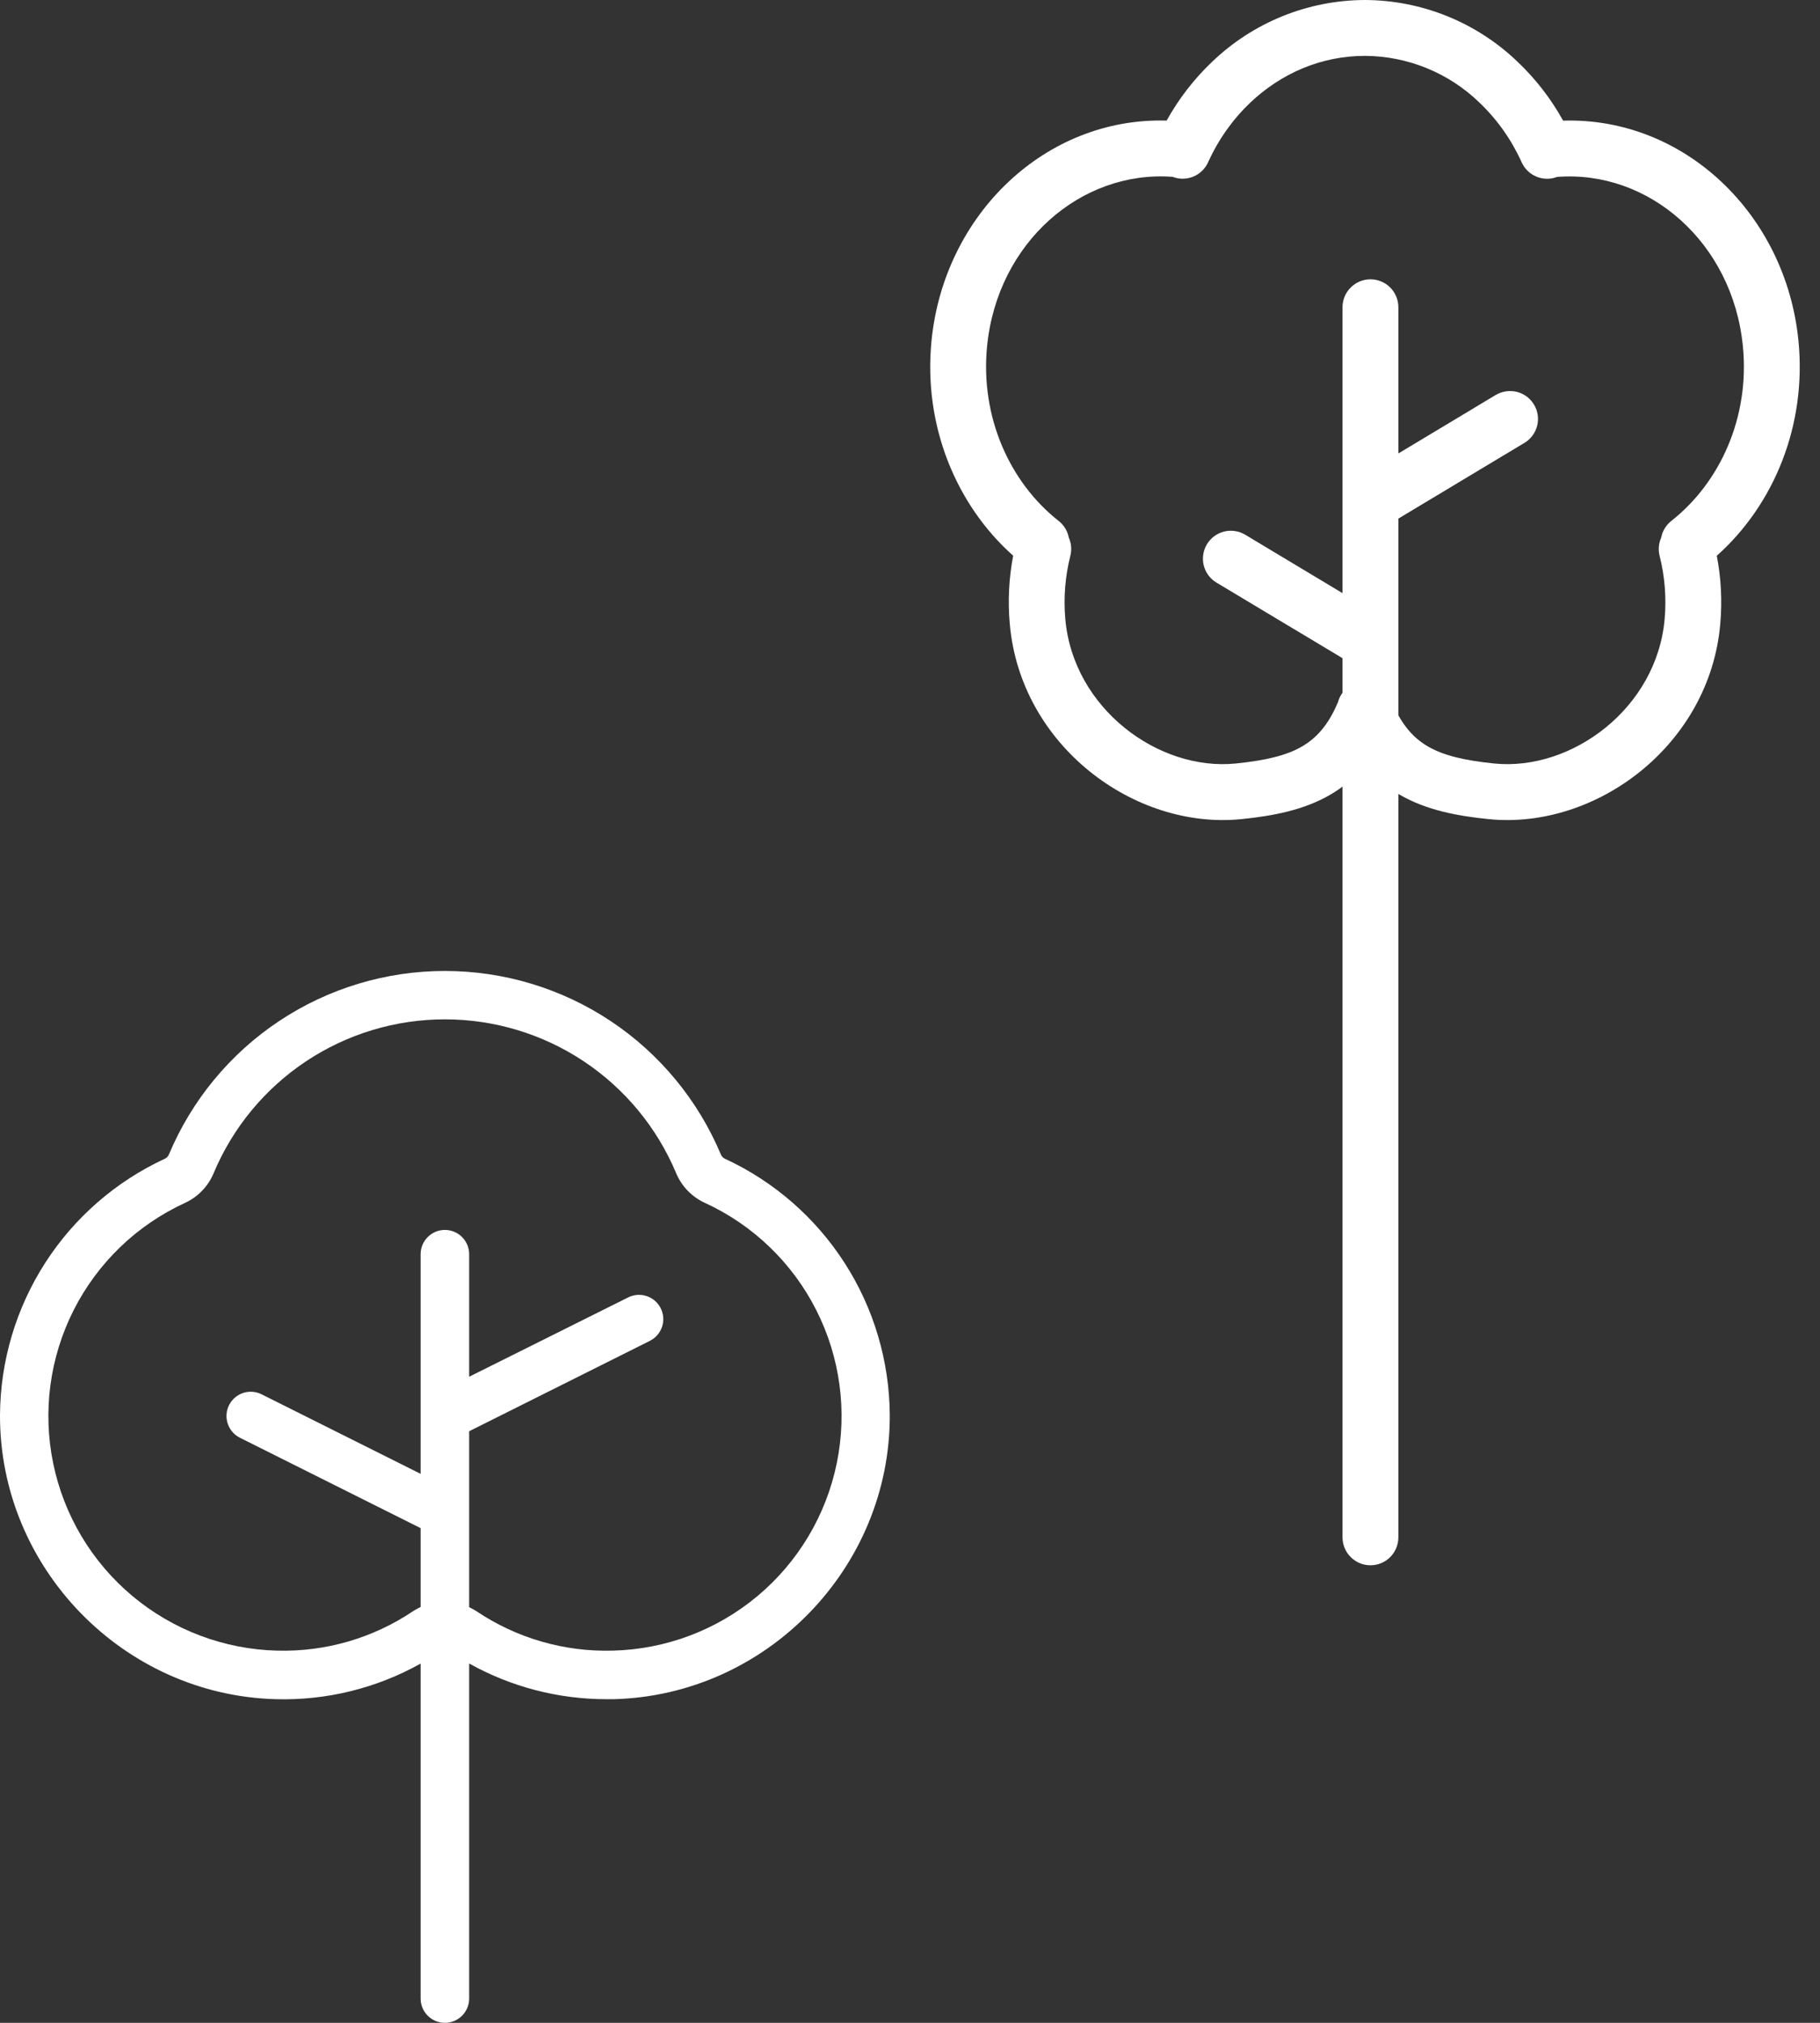 <?xml version="1.0" encoding="UTF-8"?> <svg xmlns="http://www.w3.org/2000/svg" width="45" height="50" viewBox="0 0 45 50" fill="none"><rect x="0" y="0" width="45" height="50" fill="#333333" stroke="none"/> <path fill-rule="evenodd" clip-rule="evenodd" d="M33.747 1.381C32.667 1.381 31.676 1.813 30.911 2.539C30.483 2.947 30.126 3.446 29.871 4.011C29.798 4.172 29.667 4.299 29.504 4.366C29.34 4.433 29.157 4.435 28.993 4.371C26.733 4.202 24.661 5.991 24.406 8.556C24.233 10.31 24.968 11.925 26.175 12.876C26.311 12.983 26.396 13.131 26.426 13.288C26.489 13.429 26.503 13.587 26.465 13.737C26.336 14.247 26.294 14.776 26.34 15.3C26.534 17.515 28.648 19.065 30.554 18.872C31.29 18.797 31.805 18.676 32.193 18.451C32.54 18.249 32.838 17.934 33.08 17.36C33.105 17.265 33.15 17.177 33.212 17.1C33.273 17.024 33.351 16.962 33.439 16.918C33.527 16.874 33.623 16.85 33.721 16.846C33.819 16.842 33.917 16.859 34.008 16.896C34.108 16.936 34.198 16.999 34.27 17.08C34.341 17.16 34.393 17.257 34.42 17.361C34.662 17.934 34.959 18.249 35.307 18.451C35.694 18.676 36.21 18.797 36.944 18.872C38.851 19.065 40.965 17.515 41.159 15.3C41.205 14.776 41.163 14.247 41.034 13.737C40.996 13.587 41.011 13.428 41.074 13.287C41.105 13.124 41.194 12.978 41.324 12.876C42.532 11.925 43.267 10.31 43.093 8.556C42.839 5.988 40.761 4.197 38.499 4.373C38.335 4.436 38.152 4.434 37.989 4.366C37.826 4.299 37.695 4.172 37.623 4.011C37.374 3.458 37.021 2.958 36.583 2.539C35.823 1.801 34.806 1.386 33.747 1.381ZM38.648 2.982C38.352 2.447 37.977 1.96 37.534 1.538C36.517 0.556 35.16 0.005 33.747 0C32.333 0.005 30.976 0.556 29.959 1.538C29.522 1.954 29.145 2.441 28.845 2.981C25.863 2.893 23.343 5.288 23.032 8.423C22.825 10.508 23.633 12.474 25.051 13.736C24.945 14.291 24.916 14.857 24.967 15.42C25.229 18.432 28.051 20.515 30.694 20.247C31.484 20.167 32.238 20.022 32.885 19.647C33.217 19.455 33.502 19.213 33.749 18.915C33.998 19.213 34.284 19.455 34.614 19.647C35.263 20.022 36.017 20.167 36.806 20.247C39.449 20.515 42.272 18.432 42.534 15.422C42.584 14.859 42.556 14.292 42.448 13.737C43.866 12.474 44.674 10.508 44.467 8.421C44.156 5.285 41.632 2.891 38.648 2.982Z" fill="white"></path> <path fill-rule="evenodd" clip-rule="evenodd" d="M37.929 10.001C37.976 10.079 38.007 10.165 38.02 10.255C38.033 10.344 38.029 10.436 38.007 10.524C37.984 10.612 37.945 10.694 37.891 10.767C37.837 10.84 37.769 10.901 37.691 10.948L34.575 12.818V38C34.575 38.183 34.502 38.359 34.373 38.488C34.243 38.618 34.068 38.69 33.885 38.69C33.702 38.69 33.526 38.618 33.397 38.488C33.267 38.359 33.194 38.183 33.194 38V16.269L30.078 14.401C29.921 14.307 29.808 14.155 29.763 13.977C29.719 13.799 29.747 13.611 29.841 13.454C29.935 13.297 30.087 13.184 30.265 13.139C30.443 13.095 30.631 13.123 30.788 13.217L33.194 14.661V7.594C33.194 7.411 33.267 7.235 33.397 7.106C33.526 6.977 33.702 6.904 33.885 6.904C34.068 6.904 34.243 6.977 34.373 7.106C34.502 7.235 34.575 7.411 34.575 7.594V11.208L36.982 9.763C37.06 9.717 37.146 9.686 37.236 9.673C37.325 9.659 37.417 9.664 37.505 9.686C37.593 9.708 37.675 9.747 37.748 9.801C37.821 9.855 37.882 9.923 37.929 10.001Z" fill="white"></path> <path d="M17.926 28.642C17.882 28.622 17.846 28.587 17.826 28.542C17.263 27.197 16.314 26.047 15.1 25.239C13.885 24.431 12.459 24 11 24C9.541 24 8.115 24.431 6.9 25.239C5.686 26.047 4.737 27.197 4.174 28.542C4.154 28.587 4.118 28.622 4.074 28.642C2.863 29.203 1.837 30.096 1.115 31.219C0.394 32.342 0.007 33.646 2.44481e-05 34.981C-0.01 38.755 3.049 41.9 6.82 42C8.071 42.035 9.308 41.731 10.4 41.12V49.4C10.4 49.559 10.463 49.712 10.576 49.824C10.688 49.937 10.841 50 11 50C11.159 50 11.312 49.937 11.424 49.824C11.537 49.712 11.6 49.559 11.6 49.4V41.118C12.639 41.698 13.81 42.002 15 42H15.181C18.951 41.9 22.01 38.757 22 34.983C21.993 33.648 21.607 32.343 20.885 31.22C20.163 30.097 19.137 29.203 17.926 28.642ZM15.15 40.8C13.953 40.834 12.775 40.493 11.781 39.826C11.723 39.789 11.663 39.755 11.6 39.726V35.377L16.068 33.143C16.21 33.072 16.319 32.947 16.369 32.796C16.42 32.645 16.408 32.48 16.337 32.338C16.266 32.196 16.141 32.087 15.99 32.037C15.839 31.986 15.674 31.998 15.532 32.069L11.6 34.03V31.001C11.6 30.842 11.537 30.689 11.424 30.577C11.312 30.464 11.159 30.401 11 30.401C10.841 30.401 10.688 30.464 10.576 30.577C10.463 30.689 10.4 30.842 10.4 31.001V36.43L6.468 34.464C6.326 34.393 6.161 34.381 6.01 34.431C5.859 34.482 5.734 34.59 5.663 34.733C5.592 34.875 5.58 35.04 5.631 35.191C5.681 35.342 5.79 35.467 5.932 35.538L10.4 37.772V39.721C10.337 39.751 10.277 39.784 10.219 39.821C9.225 40.491 8.048 40.833 6.85 40.8C5.54 40.767 4.28 40.291 3.275 39.451C2.269 38.61 1.579 37.453 1.315 36.17C1.051 34.886 1.23 33.551 1.822 32.382C2.414 31.213 3.385 30.279 4.576 29.732C4.894 29.585 5.146 29.324 5.281 29.001C5.753 27.874 6.548 26.911 7.565 26.234C8.583 25.557 9.778 25.196 11 25.196C12.222 25.196 13.417 25.557 14.435 26.234C15.452 26.911 16.247 27.874 16.719 29.001C16.855 29.324 17.106 29.584 17.424 29.73C18.616 30.276 19.588 31.21 20.181 32.38C20.774 33.549 20.953 34.885 20.689 36.169C20.425 37.454 19.734 38.611 18.728 39.452C17.722 40.293 16.461 40.768 15.15 40.8Z" fill="white"></path> </svg> 